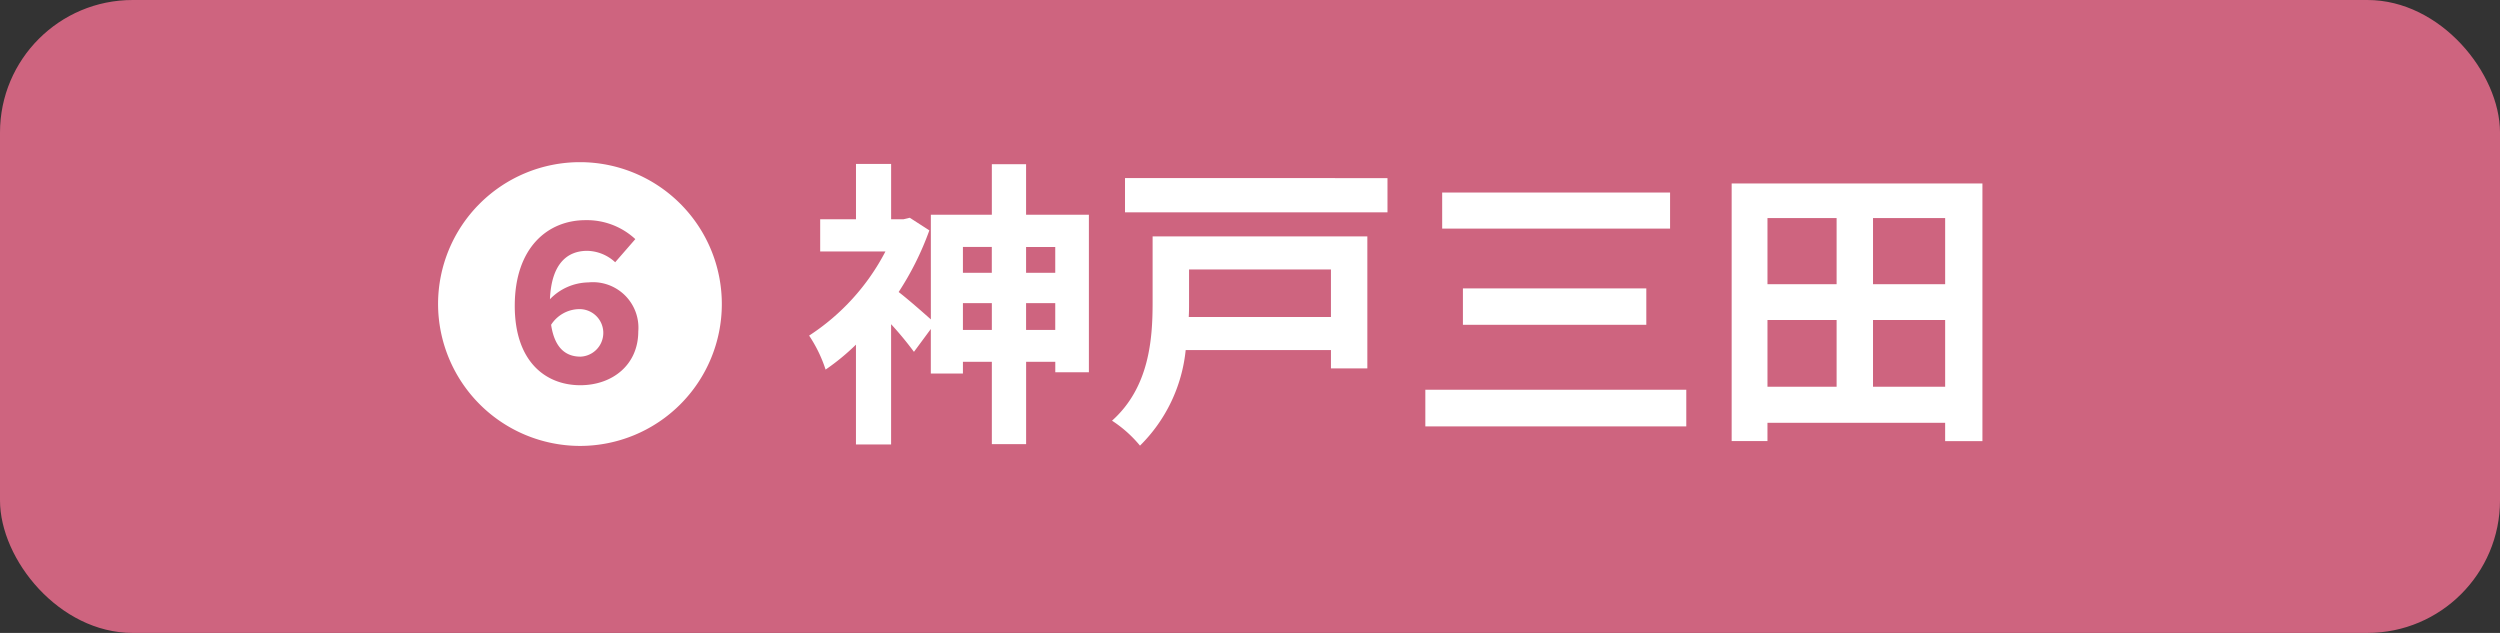 <svg id="レイヤー_1" data-name="レイヤー 1" xmlns="http://www.w3.org/2000/svg" width="66.514mm" height="16.839mm" viewBox="0 0 188.543 47.732"><rect x="0" y="0" width="188.543" height="47.732" fill="#333333" stroke="none"/><defs><style>.cls-1{fill:#ce647f;}.cls-2{fill:#fff;}</style></defs><title>btn_shop06</title><rect class="cls-1" width="188.543" height="47.732" rx="10" ry="10"/><path class="cls-2" d="M32.717,23.146a10.7,10.7,0,1,1,10.7,10.7A10.721,10.721,0,0,1,32.717,23.146Zm15.1,2.063a3.433,3.433,0,0,0-3.763-3.695,4.114,4.114,0,0,0-2.9,1.269c.114-2.72,1.337-3.65,2.812-3.65a3.187,3.187,0,0,1,2.108.861l1.519-1.745a5.362,5.362,0,0,0-3.764-1.429c-2.789,0-5.328,2.018-5.328,6.462,0,4.239,2.358,5.986,4.943,5.986C45.845,29.268,47.816,27.749,47.816,25.209Zm-6.574-.5a2.556,2.556,0,0,1,2.063-1.179,1.793,1.793,0,0,1,.159,3.583C42.4,27.114,41.514,26.524,41.242,24.71Z" transform="translate(0.321 -0.216)"/><path class="cls-2" d="M81.8,16.412V28.293H79.266V27.5h-2.2v6.213H74.481V27.5H72.3v.885H69.879V25.028l-1.272,1.723a25.449,25.449,0,0,0-1.724-2.086v9.069h-2.65V26.207a16.963,16.963,0,0,1-2.29,1.882A10.336,10.336,0,0,0,60.7,25.526a16.8,16.8,0,0,0,5.757-6.347H61.535V16.752h2.7V12.58h2.65v4.172h.931l.477-.113,1.475.952a22.258,22.258,0,0,1-2.315,4.648c.68.522,1.815,1.519,2.428,2.064V16.412h4.6V12.6h2.582v3.808Zm-9.5,2.426v1.95h2.178v-1.95ZM74.481,25.1V23.078H72.3V25.1Zm2.582-6.258v1.95h2.2v-1.95Zm2.2,6.258V23.078h-2.2V25.1Z" transform="translate(0.321 -0.216)"/><path class="cls-2" d="M102.8,28h-2.744V26.615H89.1a11.8,11.8,0,0,1-3.446,7.21,9.279,9.279,0,0,0-2.109-1.882c2.812-2.516,3.061-6.144,3.061-8.911V18.045H102.8Zm1.519-14.352V16.23H84.524V13.646ZM89.354,20.539v2.517c0,.34,0,.7-.023,1.065h10.724V20.539Z" transform="translate(0.321 -0.216)"/><path class="cls-2" d="M126.854,29.607v2.767h-19.68V29.607Zm-1.223-14.873v2.721H108.444V14.734Zm-1.792,7.233V24.71H110.008V21.967Z" transform="translate(0.321 -0.216)"/><path class="cls-2" d="M149.188,14.054v19.43h-2.812V32.1h-13.4v1.382h-2.7V14.054Zm-16.211,2.607v4.988h5.214V16.661Zm0,12.72h5.214V24.348h-5.214Zm13.4-12.72h-5.441v4.988h5.441Zm0,12.72V24.348h-5.441v5.033Z" transform="translate(0.321 -0.216)"/></svg>